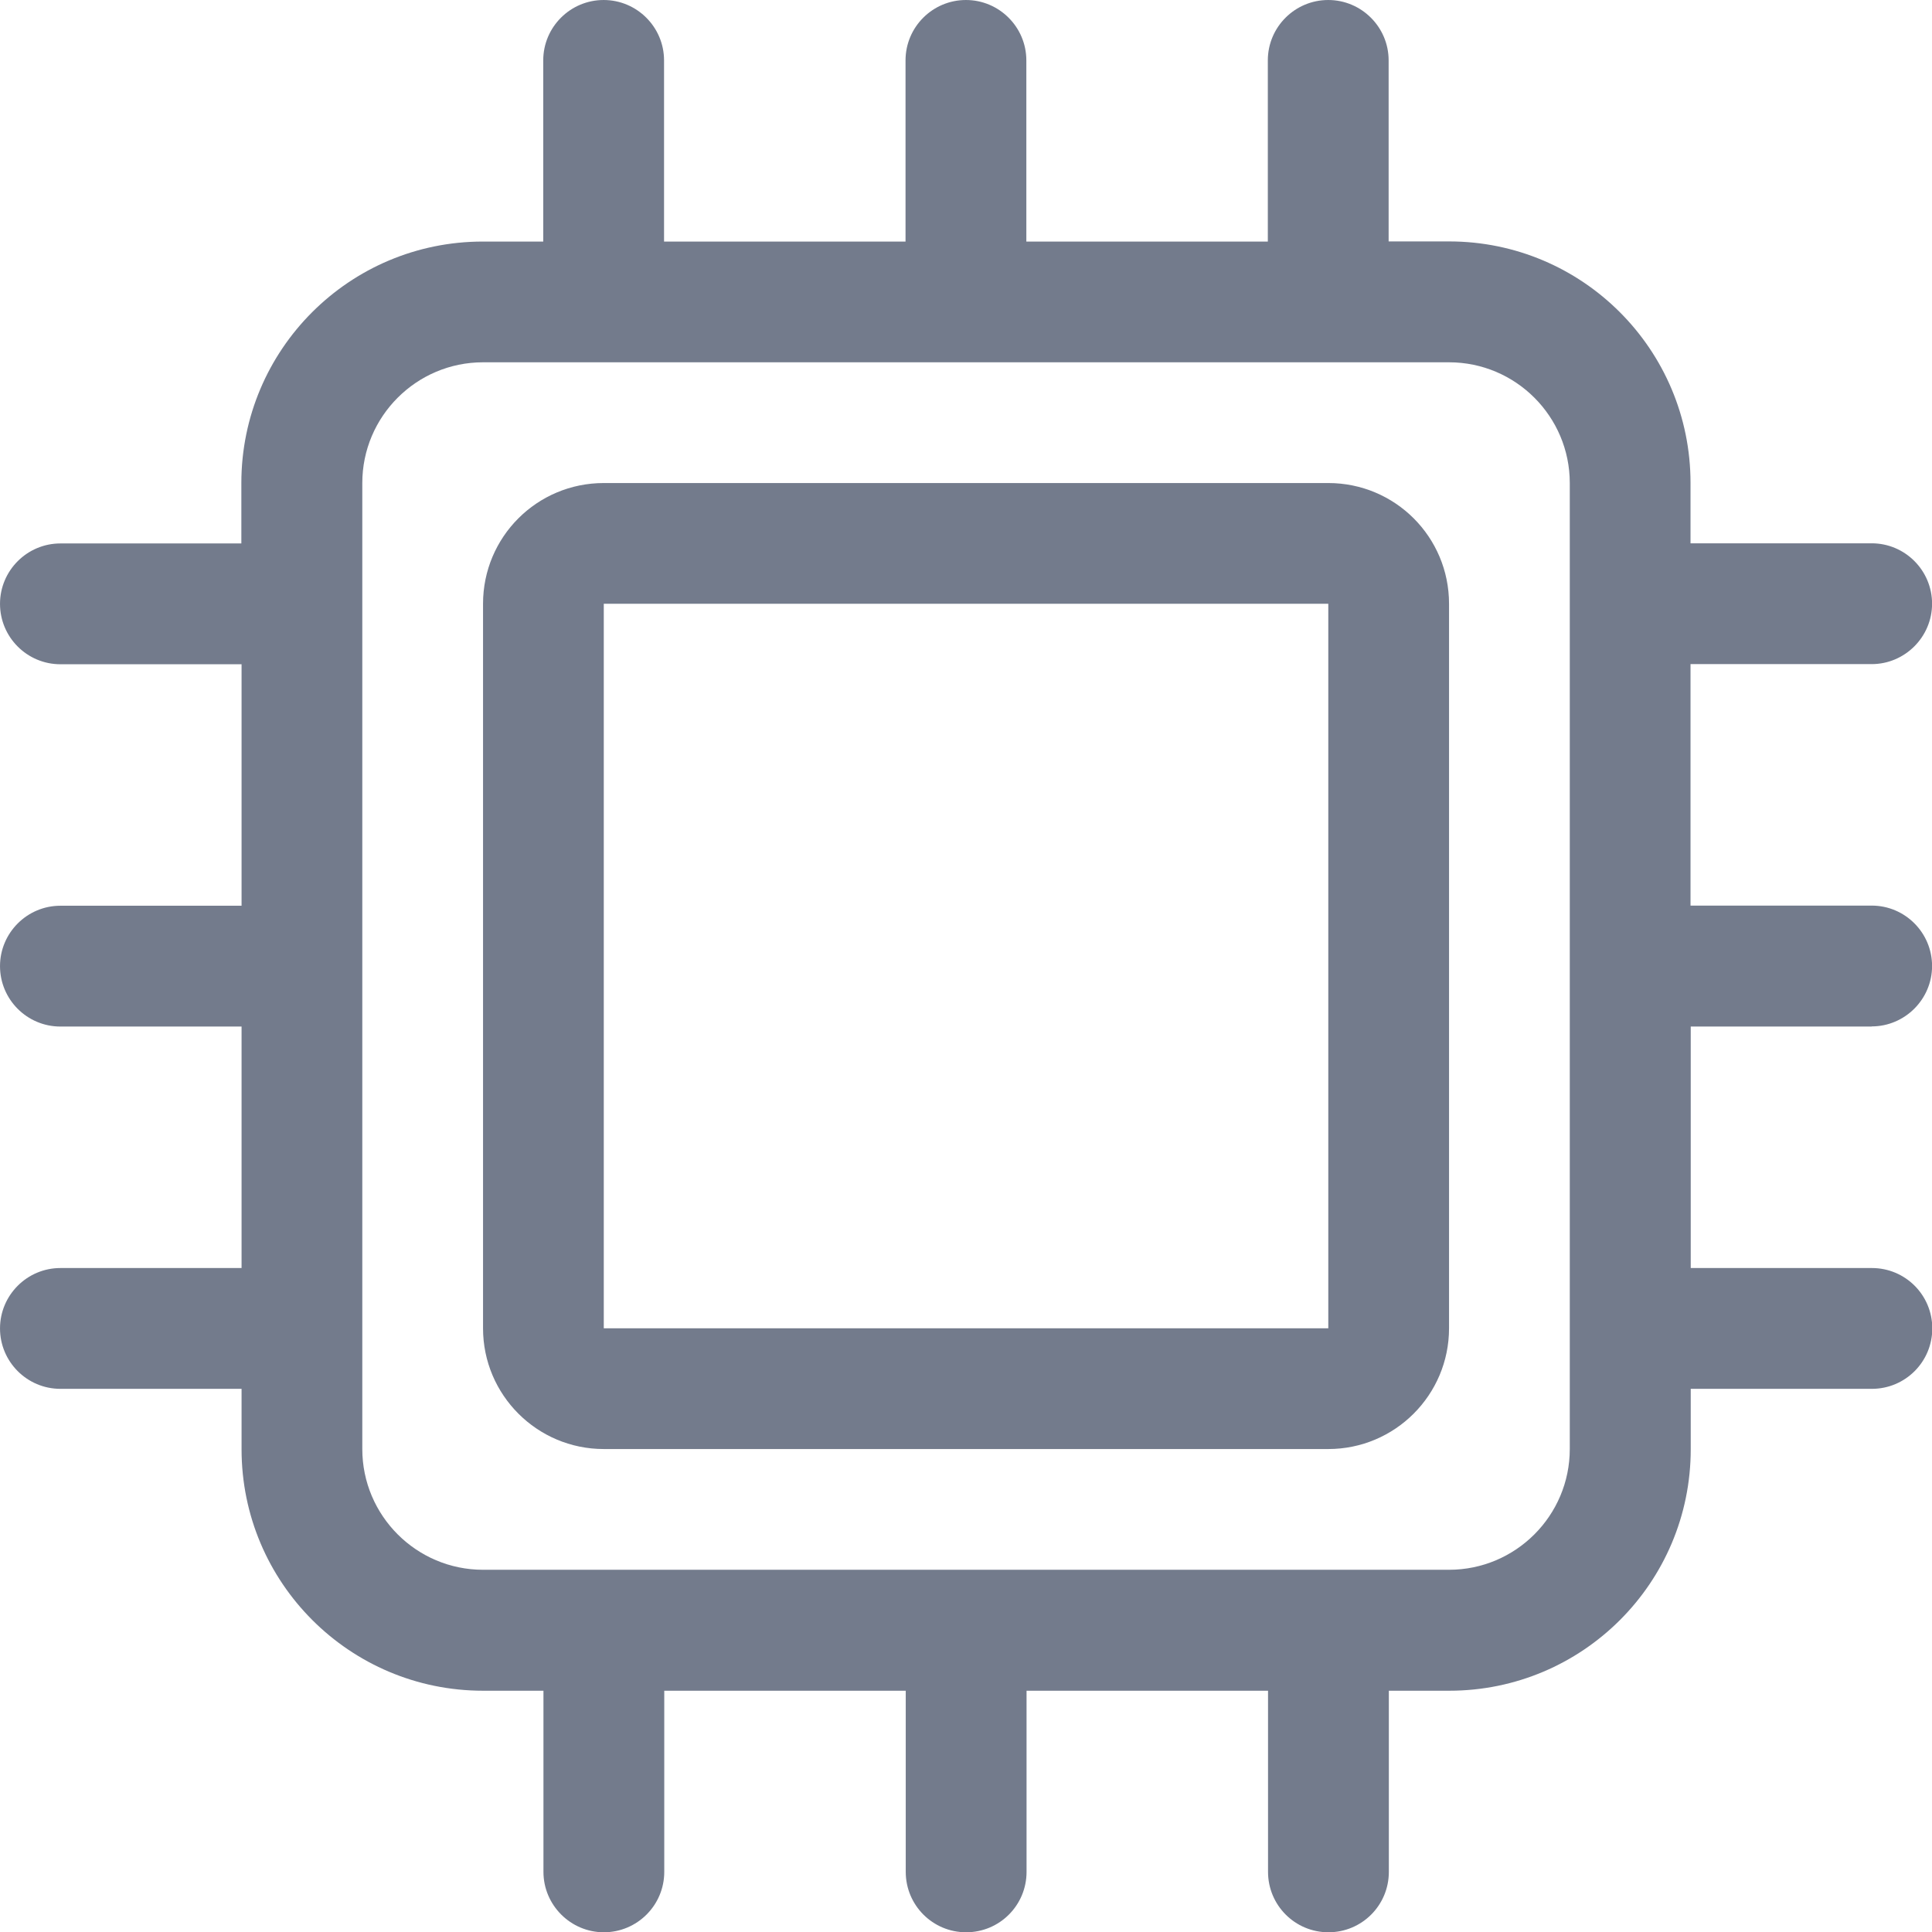 <?xml version="1.0" encoding="UTF-8"?>
<svg xmlns="http://www.w3.org/2000/svg" viewBox="0 0 275.06 275.06">
  <path d="m189.11 68.77h-103.15c-9.51 0-17.19 7.68-17.19 17.19v103.15c0 9.49 7.7 17.19 17.19 17.19h103.15c9.49 0 17.19-7.7 17.19-17.19v-103.15c0-9.51-7.68-17.19-17.19-17.19zm0 120.34h-103.15v-103.15h103.15zm77.36-42.98c4.73 0 8.6-3.87 8.6-8.6s-3.84-8.6-8.6-8.6h-25.79v-34.38h25.79c4.73 0 8.6-3.87 8.6-8.6s-3.84-8.6-8.6-8.6h-25.79v-8.6c0-18.99-15.39-34.38-34.38-34.38h-8.6v-25.77c0-4.75-3.87-8.6-8.6-8.6s-8.6 3.84-8.6 8.6v25.79h-34.38v-25.79c0-4.75-3.87-8.6-8.6-8.6s-8.6 3.84-8.6 8.6v25.79h-34.38v-25.79c0-4.75-3.87-8.6-8.6-8.6s-8.6 3.84-8.6 8.6v25.79h-8.6c-18.99 0-34.38 15.39-34.38 34.38v8.6h-25.76c-4.75 0-8.6 3.87-8.6 8.6s3.84 8.6 8.6 8.6h25.79v34.38h-25.79c-4.75 0-8.6 3.87-8.6 8.6s3.84 8.6 8.6 8.6h25.79v34.38h-25.79c-4.75 0-8.6 3.87-8.6 8.6s3.84 8.6 8.6 8.6h25.79v8.6c0 18.99 15.39 34.38 34.38 34.38h8.6v25.79c0 4.73 3.87 8.6 8.6 8.6s8.6-3.84 8.6-8.6v-25.79h34.38v25.79c0 4.75 3.84 8.6 8.6 8.6s8.6-3.84 8.6-8.6v-25.79h34.38v25.79c0 4.75 3.84 8.6 8.6 8.6s8.6-3.84 8.6-8.6v-25.79h8.6c18.99 0 34.38-15.39 34.38-34.38v-8.6h25.79c4.75 0 8.6-3.84 8.6-8.6s-3.84-8.6-8.6-8.6h-25.79v-34.38h25.79zm-42.98 60.17c0 9.48-7.71 17.19-17.19 17.19h-137.53c-9.48 0-17.19-7.71-17.19-17.19v-137.53c0-9.48 7.71-17.19 17.19-17.19h137.53c9.48 0 17.19 7.71 17.19 17.19z" fill="#737b8c"></path>
</svg>
